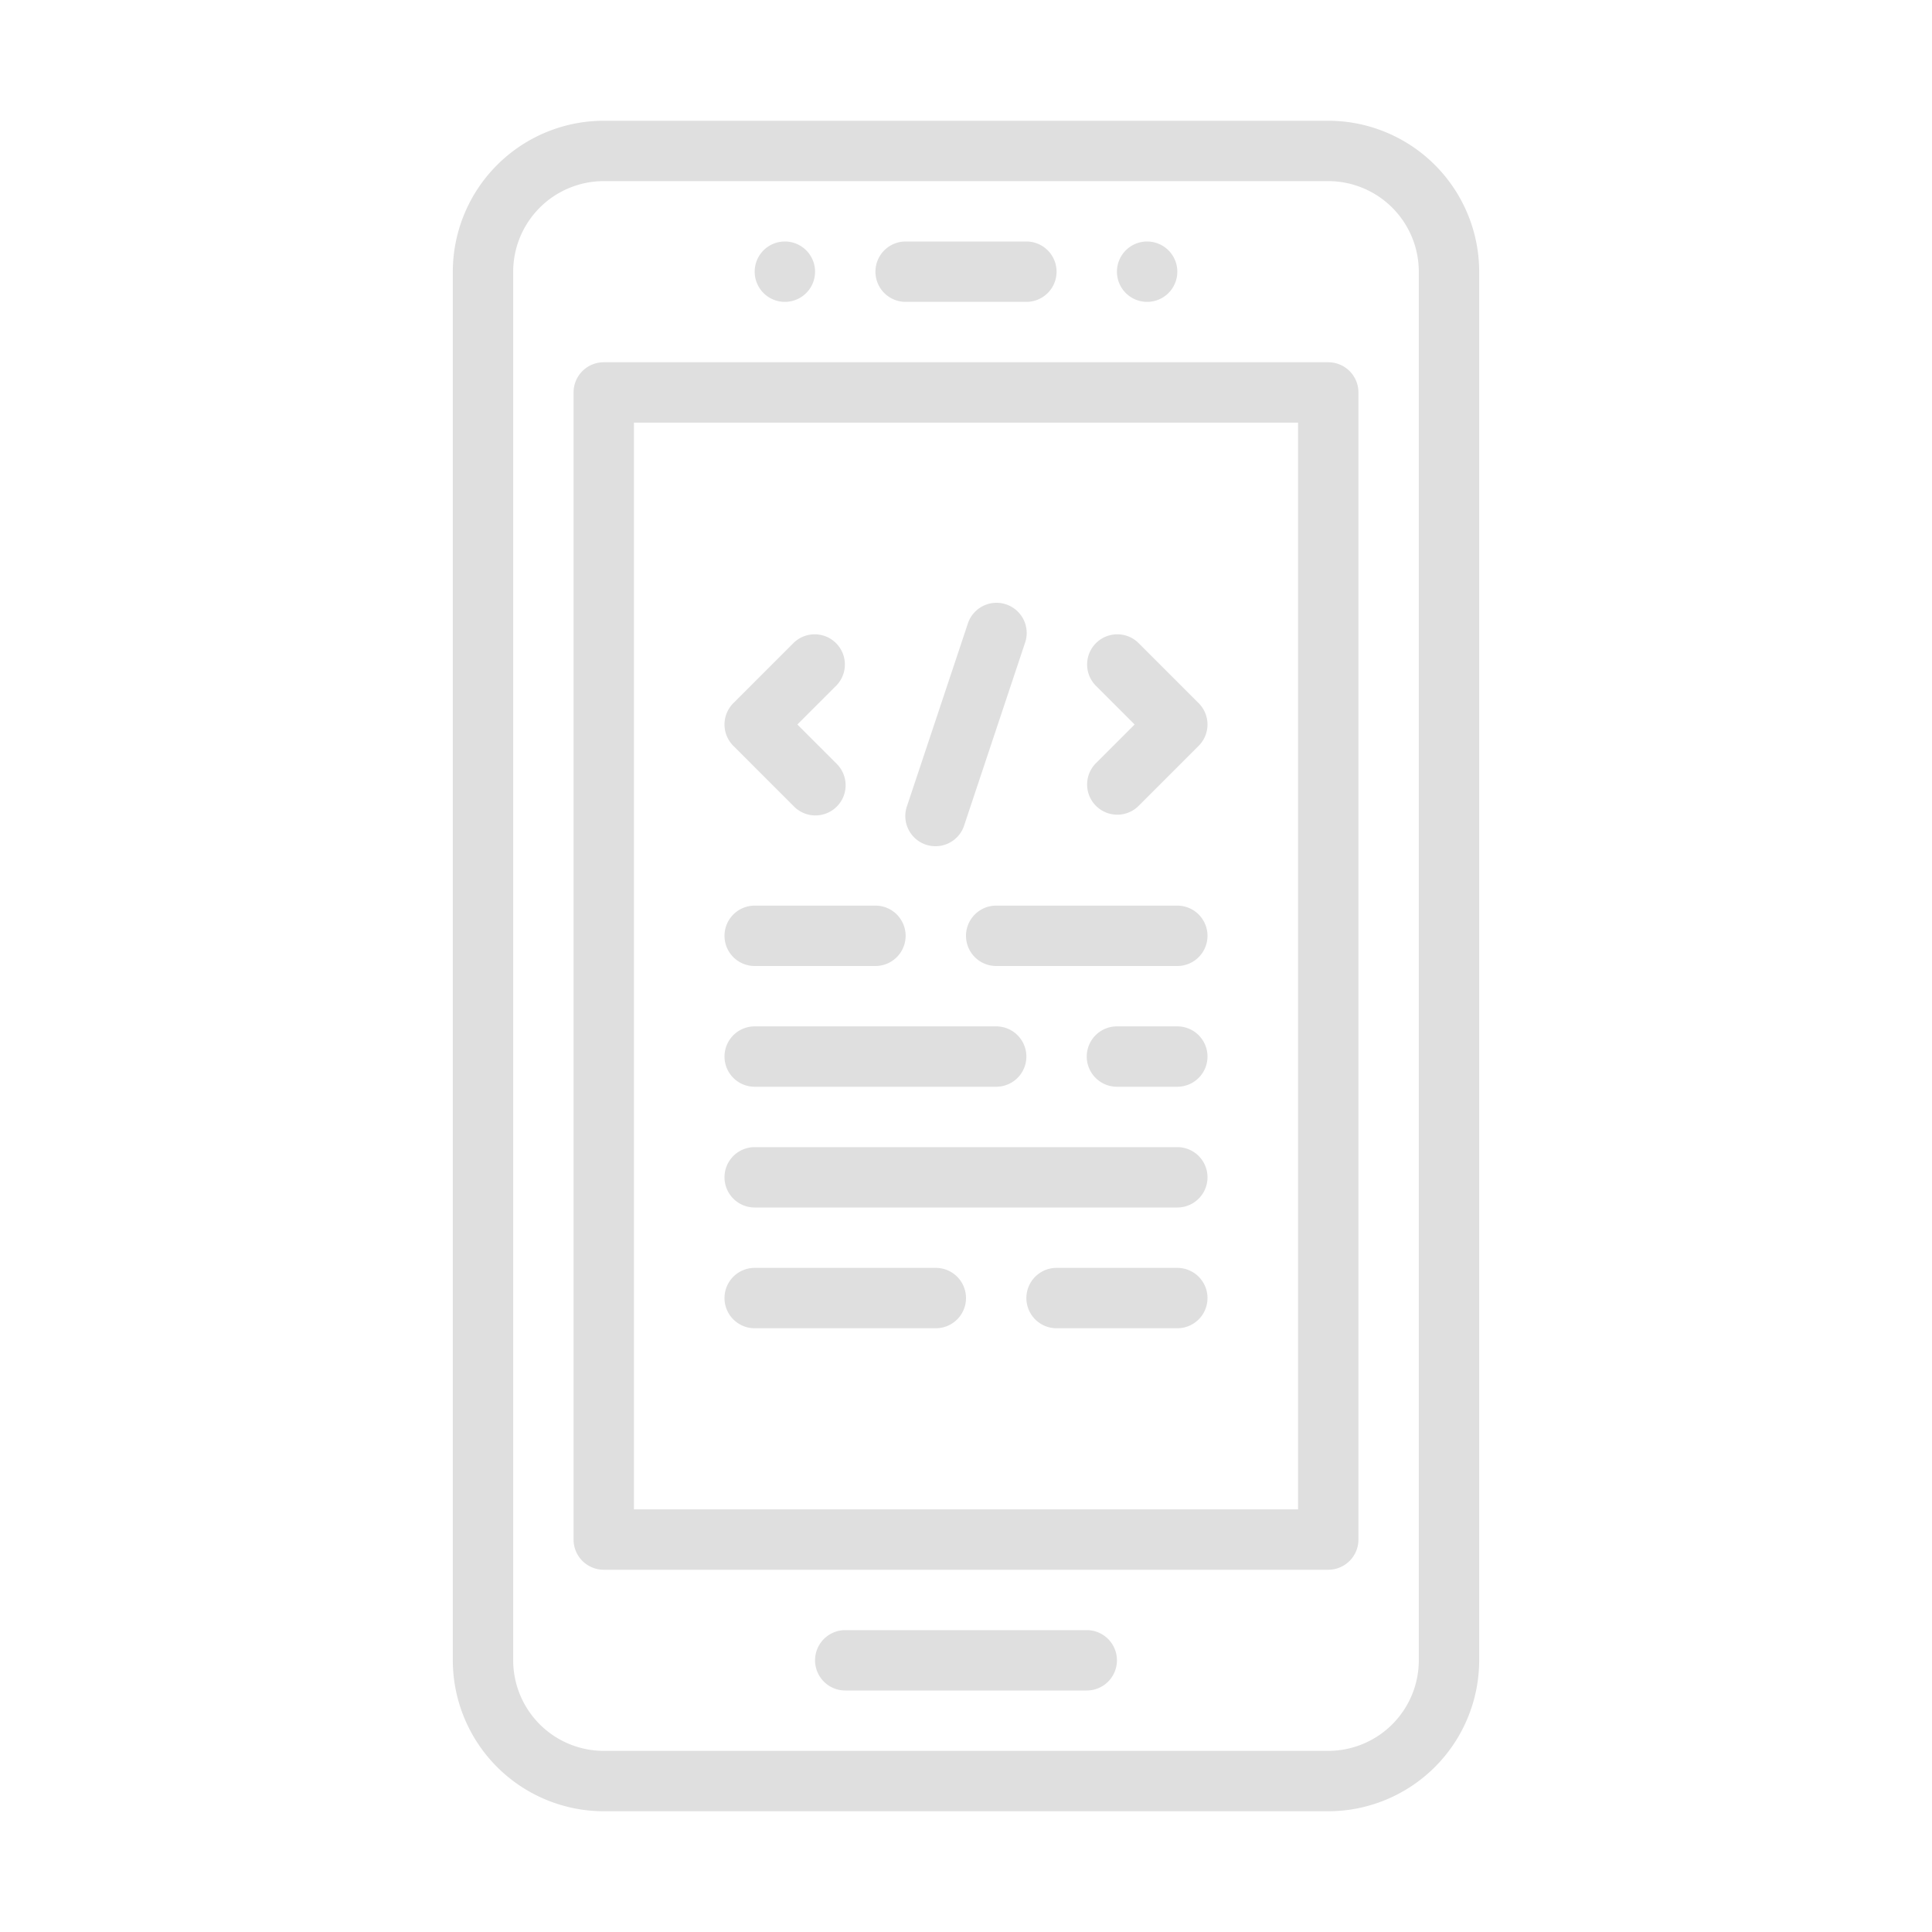 <svg height='100px' width='100px'  fill="#dfdfdf" xmlns="http://www.w3.org/2000/svg" viewBox="0 0 64 64" x="0px" y="0px"><g data-name="App Development"><path d="M44,4H20a5.006,5.006,0,0,0-5,5V55a5.006,5.006,0,0,0,5,5H44a5.006,5.006,0,0,0,5-5V9A5.006,5.006,0,0,0,44,4Zm3,51a3.003,3.003,0,0,1-3,3H20a3.003,3.003,0,0,1-3-3V9a3.003,3.003,0,0,1,3-3H44a3.003,3.003,0,0,1,3,3ZM29,9a1,1,0,0,1,1-1h4a1,1,0,0,1,0,2H30A1,1,0,0,1,29,9ZM25,9a1,1,0,1,1,1,1A1,1,0,0,1,25,9ZM37,9a1,1,0,1,1,1,1A1,1,0,0,1,37,9Zm7,3H20a1,1,0,0,0-1,1V51a1,1,0,0,0,1,1H44a1,1,0,0,0,1-1V13A1,1,0,0,0,44,12ZM43,50H21V14H43Zm-6,5a1,1,0,0,1-1,1H28a1,1,0,0,1,0-2h8A1,1,0,0,1,37,55ZM24.293,24.707a.999.999,0,0,1,0-1.414l2-2a1,1,0,0,1,1.414,1.414L26.414,24l1.293,1.293a1,1,0,1,1-1.414,1.414Zm12,.586L37.586,24,36.293,22.707a1,1,0,0,1,1.414-1.414l2,2a.999.999,0,0,1,0,1.414l-2,2a1,1,0,0,1-1.414-1.414Zm-6.241,1.391,2-6a1,1,0,1,1,1.896.633l-2,6a1,1,0,1,1-1.896-.633ZM24,31a1,1,0,0,1,1-1h4a1,1,0,0,1,0,2H25A1,1,0,0,1,24,31Zm16,0a1,1,0,0,1-1,1H33a1,1,0,0,1,0-2h6A1,1,0,0,1,40,31ZM24,35a1,1,0,0,1,1-1h8a1,1,0,0,1,0,2H25A1,1,0,0,1,24,35Zm16,0a1,1,0,0,1-1,1H37a1,1,0,0,1,0-2h2A1,1,0,0,1,40,35ZM24,39a1,1,0,0,1,1-1H39a1,1,0,0,1,0,2H25A1,1,0,0,1,24,39Zm0,4a1,1,0,0,1,1-1h6a1,1,0,0,1,0,2H25A1,1,0,0,1,24,43Zm16,0a1,1,0,0,1-1,1H35a1,1,0,0,1,0-2h4A1,1,0,0,1,40,43Z"></path></g></svg>